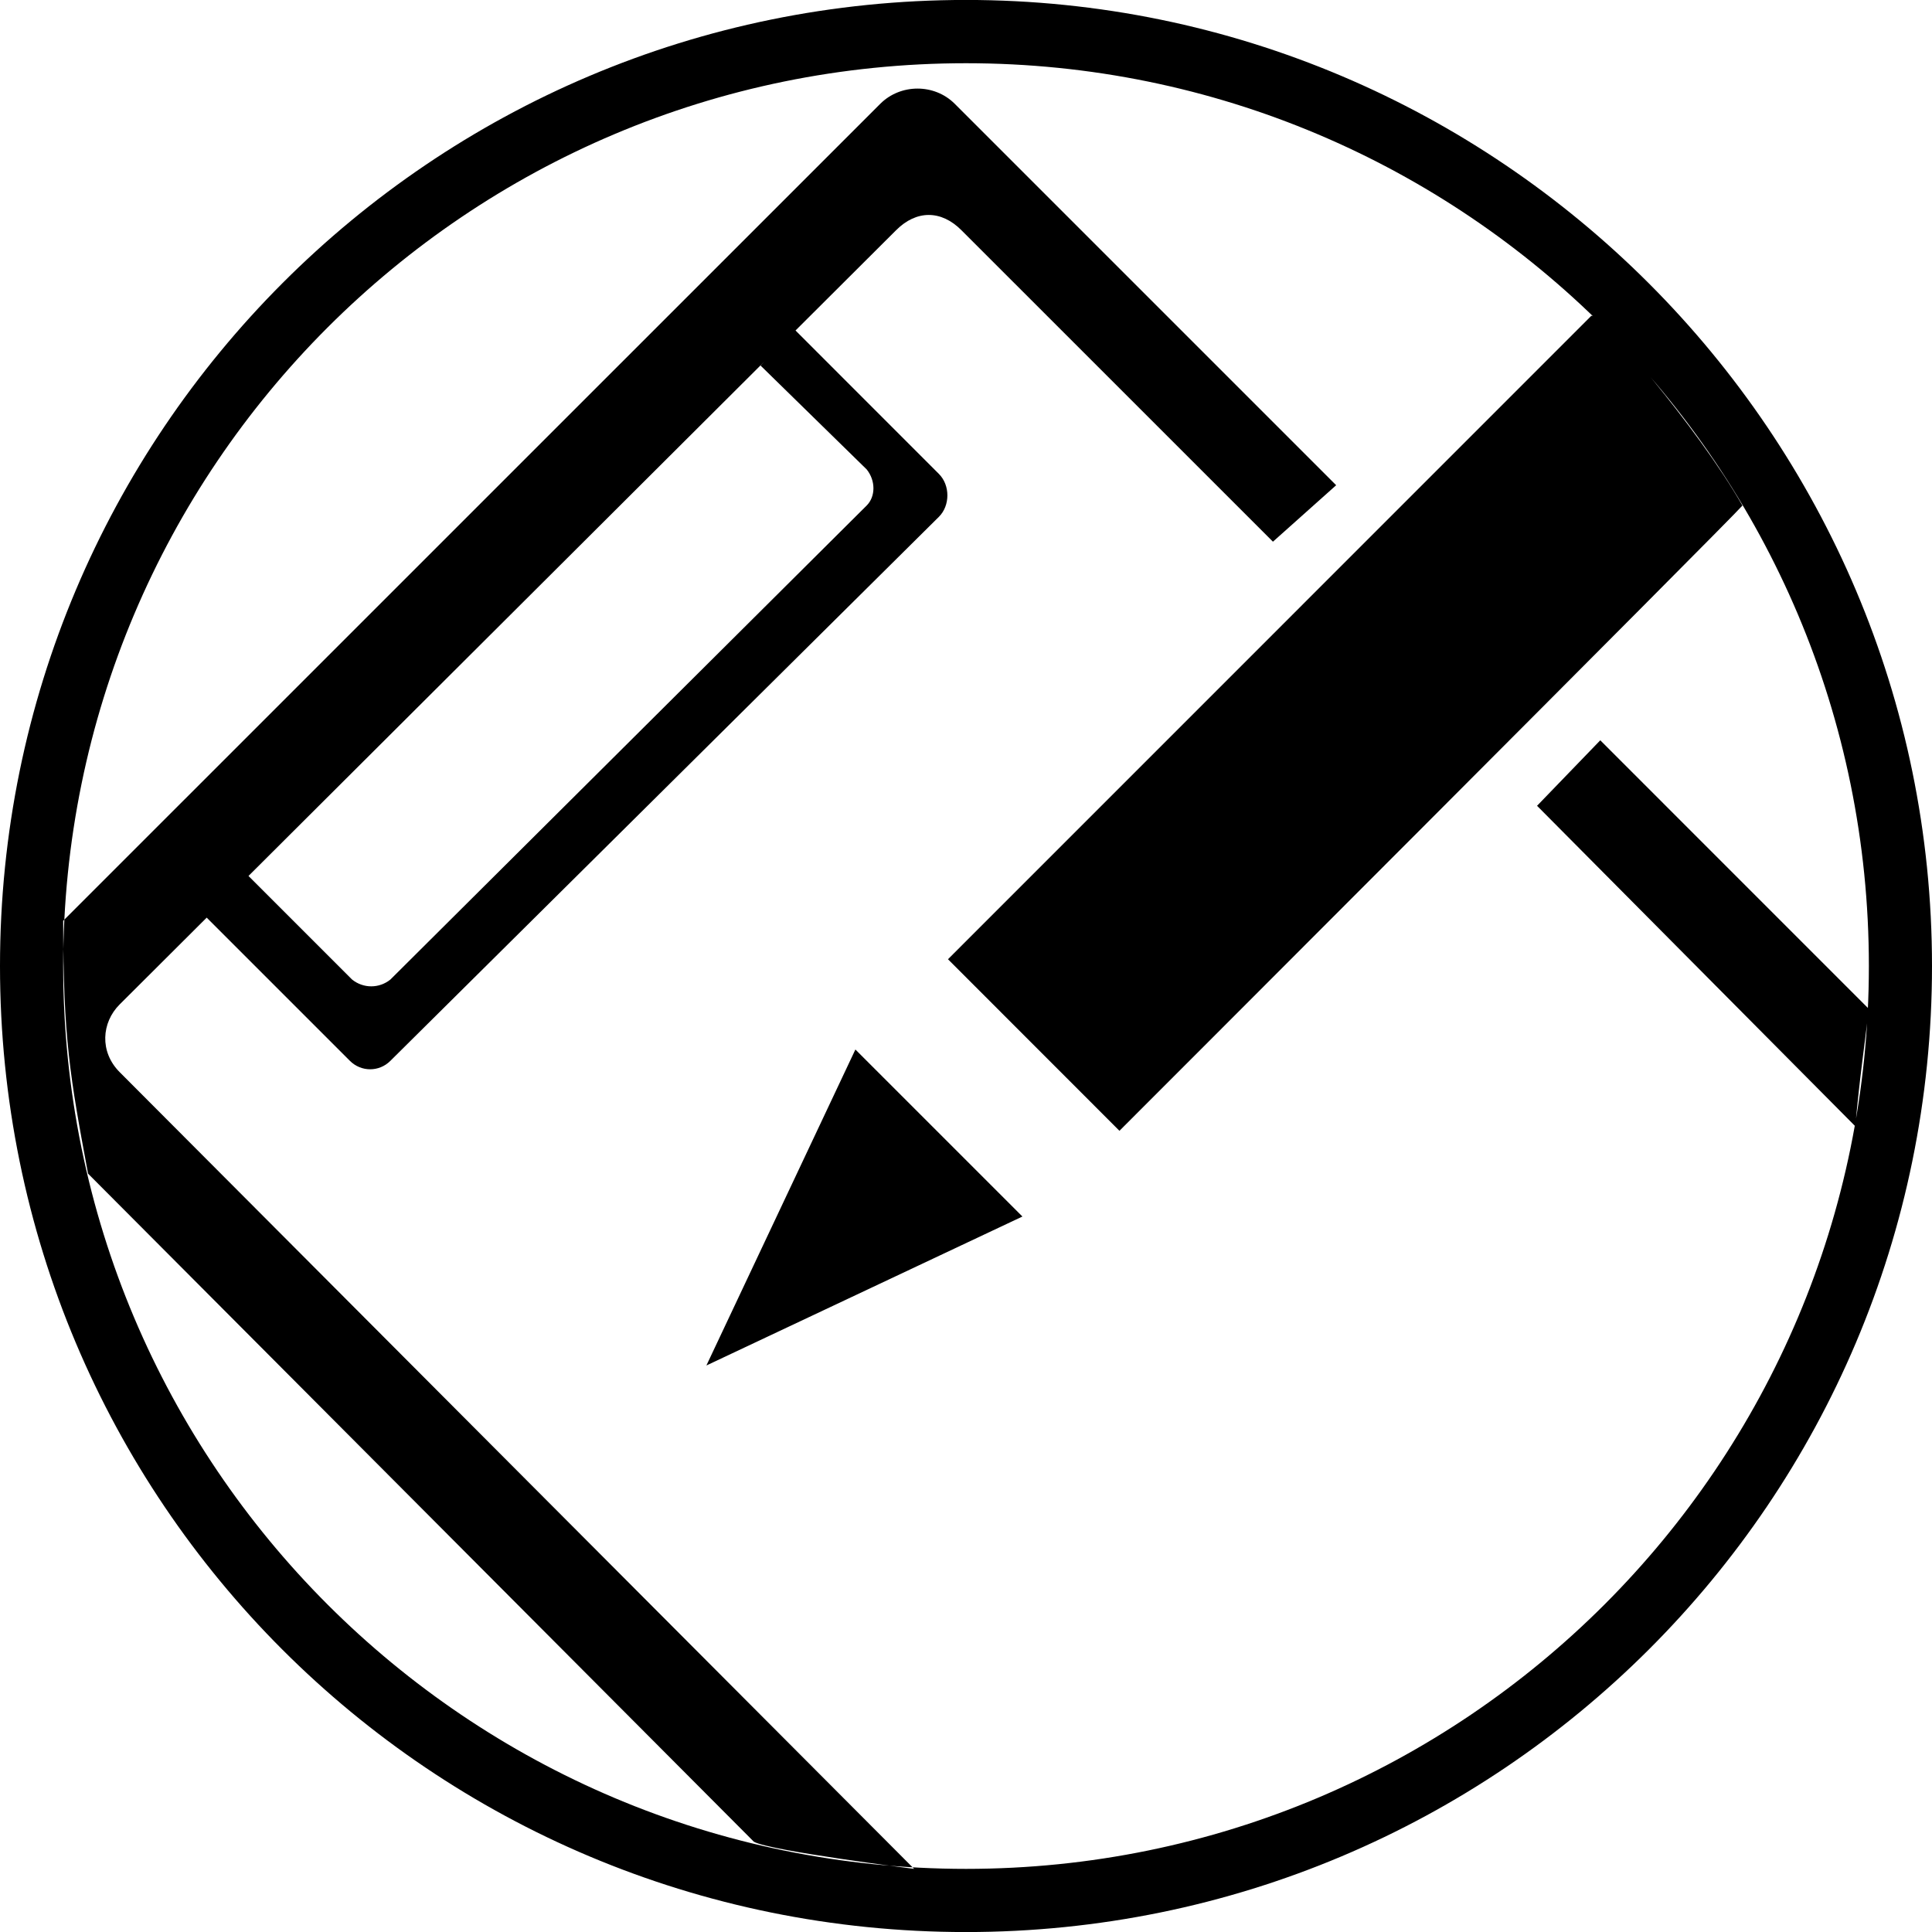 <?xml version="1.0" encoding="utf-8"?>
<!-- Generator: Adobe Illustrator 16.0.0, SVG Export Plug-In . SVG Version: 6.00 Build 0)  -->
<!DOCTYPE svg PUBLIC "-//W3C//DTD SVG 1.0//EN" "http://www.w3.org/TR/2001/REC-SVG-20010904/DTD/svg10.dtd">
<svg version="1.0" id="Layer_1" xmlns="http://www.w3.org/2000/svg" xmlns:xlink="http://www.w3.org/1999/xlink" x="0px" y="0px"
	 width="40px" height="40px" viewBox="0 0 40 40" enable-background="new 0 0 40 40" xml:space="preserve">
<path d="M1.308,20c0,10.328,8.365,18.693,18.693,18.693c10.327,0,18.692-8.365,18.692-18.693S30.328,1.309,20,1.309
	C9.672,1.309,1.308,9.672,1.308,20L1.308,20z M14.625,28.271l6.543-3.084l-3.458-3.458L14.625,28.271L14.625,28.271z M36.075,10.467
	C35.887,10.7,23.177,23.412,23.177,23.412l-3.55-3.552L32.944,6.541C33.083,6.447,35.141,8.831,36.075,10.467L36.075,10.467z
	 M5.14,18.131l-0.887,0.841l2.99,2.99c0.234,0.235,0.608,0.235,0.841,0L19.439,10.7c0.234-0.233,0.234-0.654,0-0.888l-2.99-2.991
	l-0.702,0.748l2.197,2.15c0.186,0.232,0.186,0.56,0,0.747L8.083,20.28c-0.233,0.188-0.56,0.188-0.794,0L5.14,18.131L5.14,18.131z
	 M38.693,20.889c-0.095,0.794-0.188,1.4-0.281,2.429c-0.141-0.14-6.589-6.635-6.589-6.635l1.309-1.356L38.693,20.889L38.693,20.889z
	 M26.355,11.215l1.309-1.169l-7.897-7.897c-0.42-0.42-1.121-0.42-1.542,0L1.308,19.064c0,2.432,0.141,3.225,0.515,5.235
	l13.785,13.832c0.327,0.188,3.318,0.562,3.318,0.562L2.477,22.197c-0.42-0.422-0.374-1.028,0-1.401L18.552,4.767
	c0.42-0.422,0.934-0.422,1.354,0L26.355,11.215L26.355,11.215z M0,20C0,8.971,8.925-0.001,20-0.001c11.026,0,20,8.972,20,20.001
	c0,11.076-8.974,20.001-20,20.001C8.925,40.001,0,31.076,0,20L0,20z"/>
</svg>
